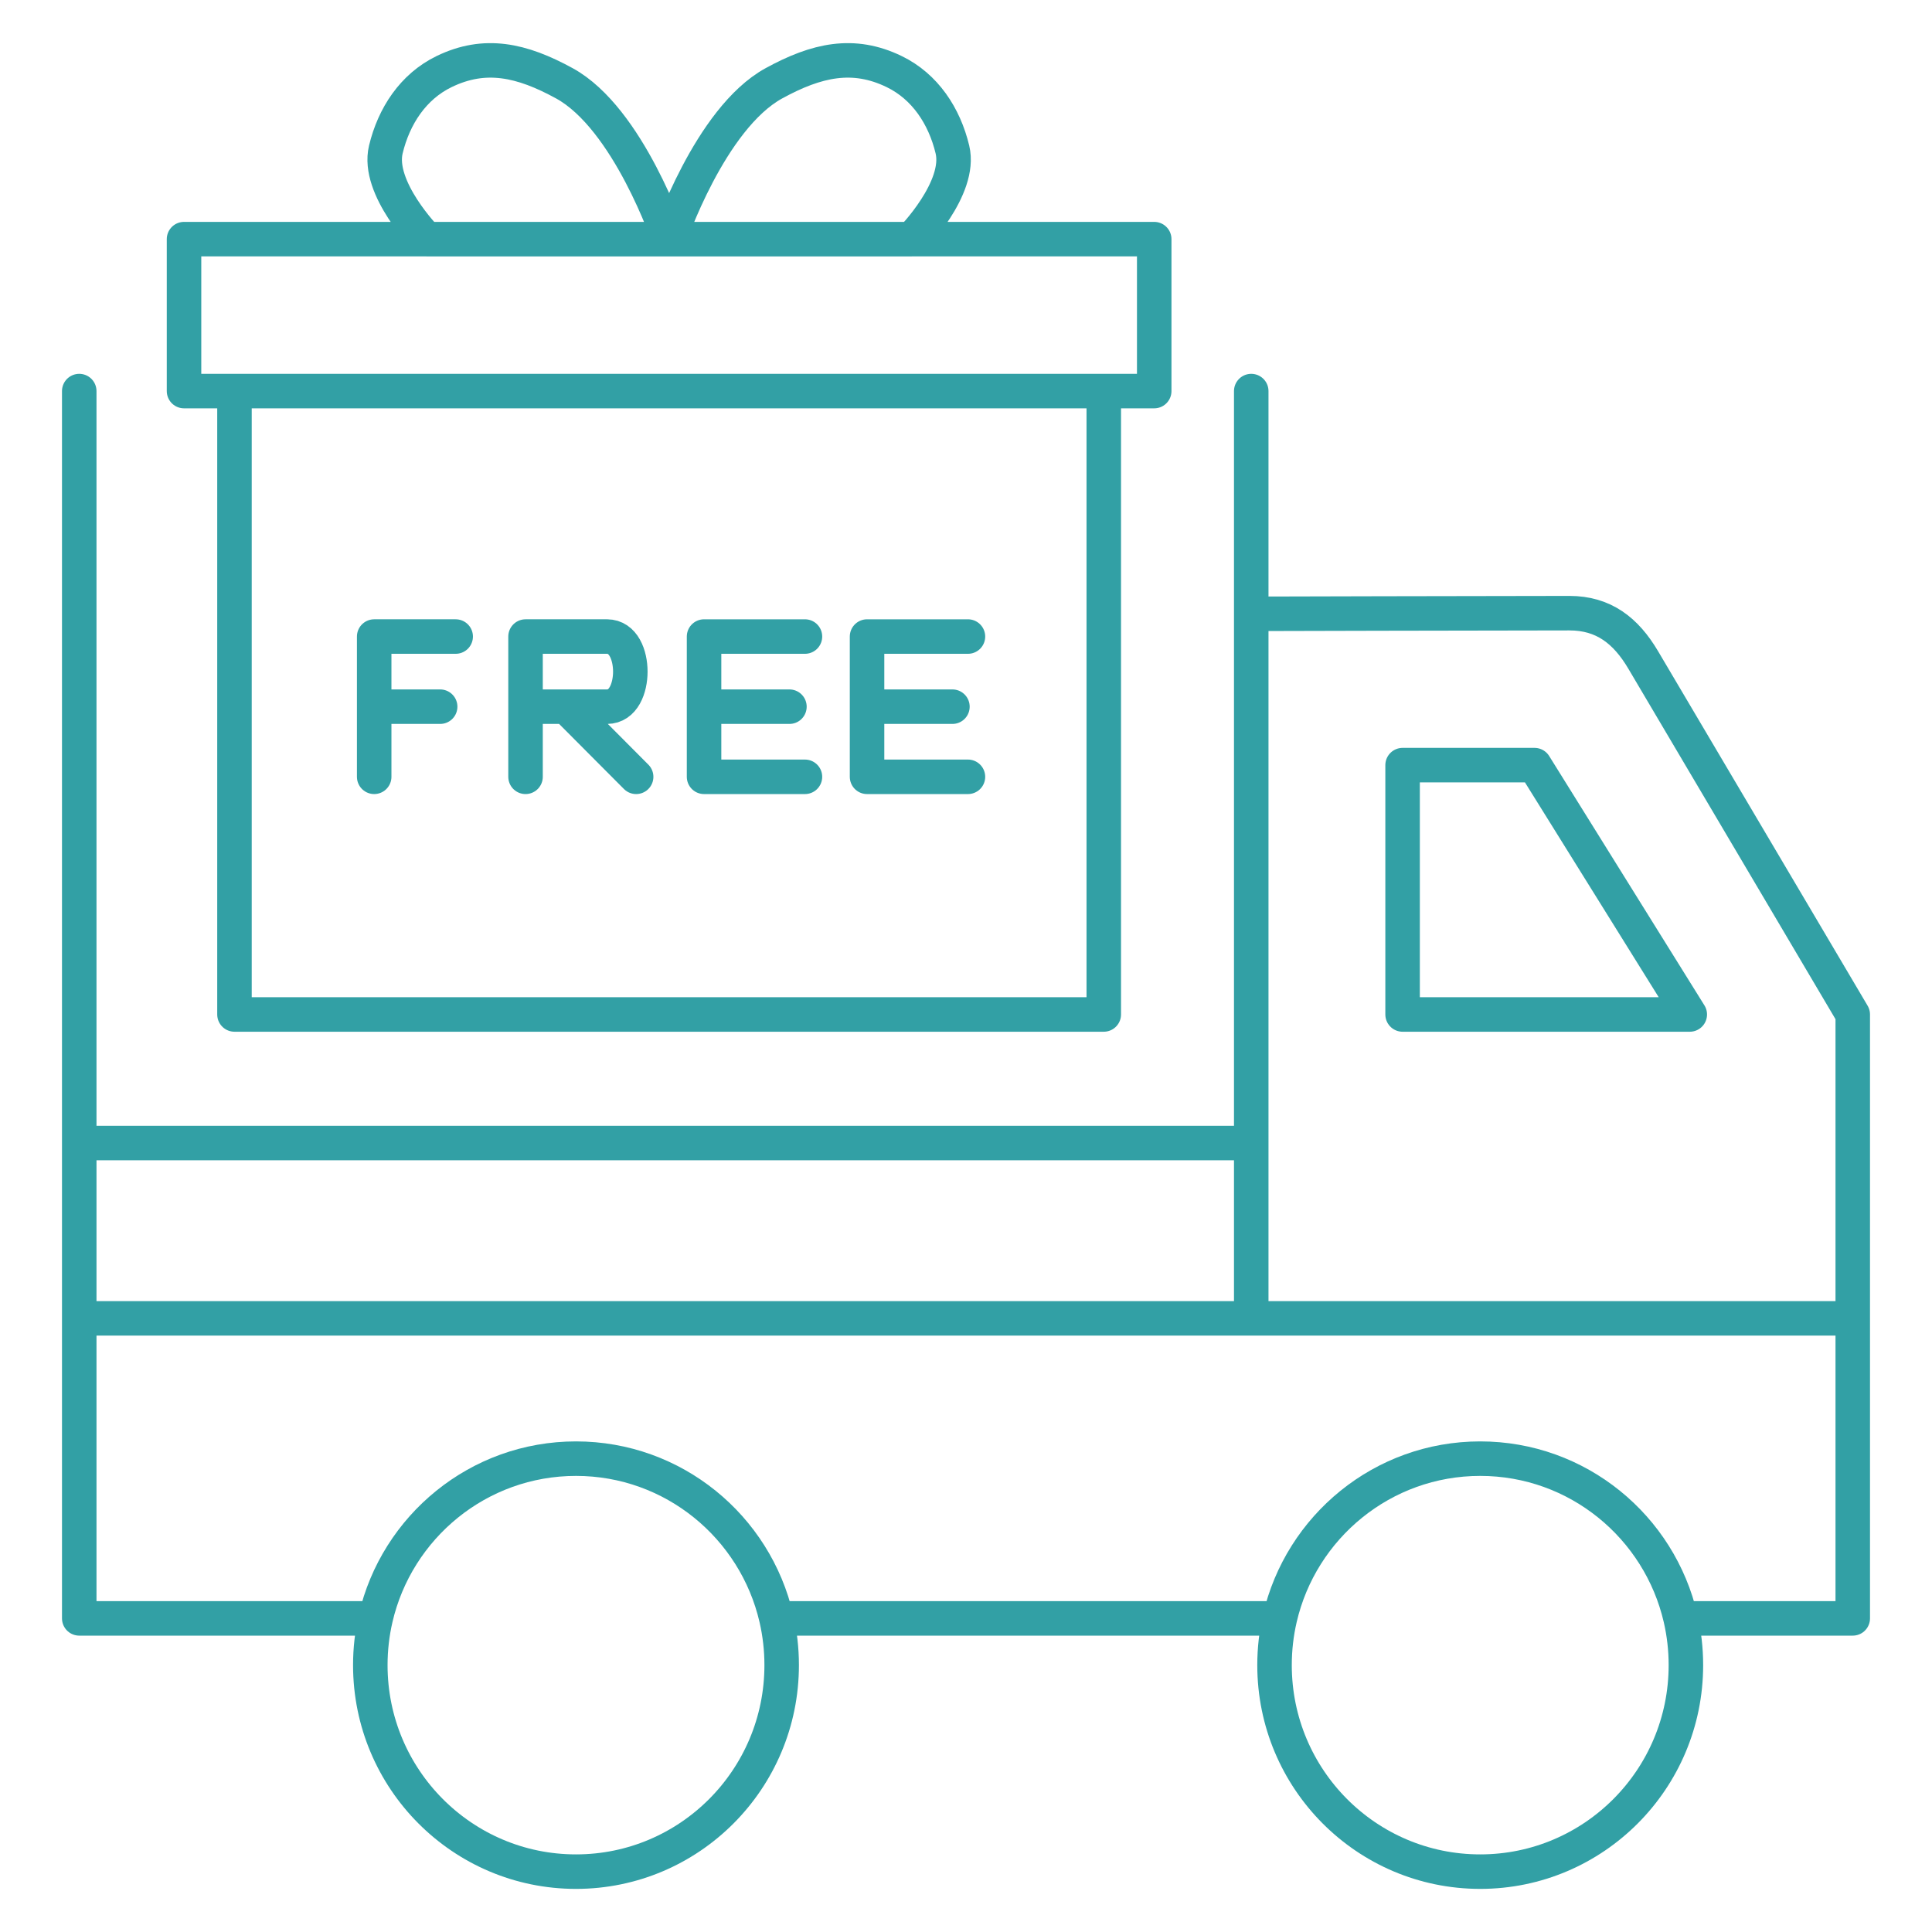 <?xml version="1.0" encoding="UTF-8"?>
<!DOCTYPE svg PUBLIC "-//W3C//DTD SVG 1.1//EN" "http://www.w3.org/Graphics/SVG/1.1/DTD/svg11.dtd">
<!-- Creator: CorelDRAW 2018 (64-Bit Evaluation Version) -->
<svg xmlns="http://www.w3.org/2000/svg" xml:space="preserve" width="29.633mm" height="29.633mm" version="1.1" style="shape-rendering:geometricPrecision; text-rendering:geometricPrecision; image-rendering:optimizeQuality; fill-rule:evenodd; clip-rule:evenodd"
viewBox="0 0 2963.32 2963.32"
 xmlns:xlink="http://www.w3.org/1999/xlink">
 <defs>
  <style type="text/css">
   <![CDATA[
    .str0 {stroke:#32A0A5;stroke-width:52.92;stroke-linecap:round;stroke-linejoin:round;stroke-miterlimit:22.926}
    .fil0 {fill:none}
   ]]>
  </style>
 </defs>
 <g id="Layer_x0020_1">
  <g id="_2309090653232">
   <path class="fil0" d="M2841.77 2482.28l0 -460.15 -922.61 0 -1797.62 0 0 460.15 454.56 0c32.36,-140.38 157.69,-245.01 307.35,-245.01 149.67,0 274.99,104.63 307.36,245.01l772.19 0c32.36,-140.38 157.68,-245.01 307.35,-245.01 149.67,0 274.98,104.63 307.37,245.01l264.05 0z"/>
   <path class="fil0" d="M2841.77 1556l-321.42 -543.81c-26.66,-45.1 -60.86,-71.71 -113.09,-71.71 -119.05,0 -488.1,1 -488.1,1l0 811.73 0 268.92 922.61 0 0 -466.13zm-690.47 0l0 -382.46 202.38 0 238.11 382.46 -440.49 0z"/>
   <polygon class="fil0" points="1770.35,599.84 1770.35,366.78 1398.33,366.78 1026.31,366.78 654.29,366.78 282.26,366.78 282.26,599.84 359.64,599.84 1692.97,599.84 "/>
   <path class="fil0" d="M359.64 599.84l0 956.16 1333.33 0 0 -956.16 -1333.33 0zm571.43 376.49l-125 0 0 107.57 62.5 0 62.5 0c25.15,0 35.72,-28.54 35.72,-53.78 0,-25.25 -10.57,-53.79 -35.72,-53.79z"/>
   <path class="fil0" d="M806.07 976.33l125 0c25.15,0 35.72,28.54 35.72,53.79 0,25.24 -10.57,53.78 -35.72,53.78l-62.5 0 -62.5 0 0 -107.57z"/>
   <polygon class="fil0" points="121.54,2022.13 1919.16,2022.13 1919.16,1753.21 121.54,1753.21 "/>
   <path class="fil0" d="M883.45 2870.72c174.24,0 315.48,-141.81 315.48,-316.73 0,-24.66 -2.81,-48.67 -8.12,-71.71 -32.37,-140.38 -157.69,-245.01 -307.36,-245.01 -149.66,0 -274.99,104.63 -307.35,245.01 -5.32,23.04 -8.13,47.05 -8.13,71.71 0,174.92 141.25,316.73 315.48,316.73z"/>
   <path class="fil0" d="M2270.35 2870.72c174.23,0 315.49,-141.81 315.49,-316.73 0,-24.66 -2.81,-48.67 -8.12,-71.71 -32.39,-140.38 -157.7,-245.01 -307.37,-245.01 -149.67,0 -274.99,104.63 -307.35,245.01 -5.32,23.04 -8.12,47.05 -8.12,71.71 0,174.92 141.24,316.73 315.47,316.73z"/>
   <path class="fil0 str0" d="M121.54 599.84l0 1153.37m2720.23 -197.21c0,0 0,0 -321.42,-543.81m321.42 543.81l0 466.13m0 -466.13l-321.42 -543.81m0 0c-26.66,-45.1 -60.86,-71.71 -113.09,-71.71 -119.05,0 -488.1,1 -488.1,1m0 0l0 -341.64 0 1153.37m0 -811.73l0 811.73m0 268.92l922.61 0m-922.61 0l-1797.62 0m1797.62 0l0 -268.92m922.61 268.92l0 460.15 -264.05 0m-2456.18 -460.15l0 460.15 454.56 0m-454.56 -460.15l0 -268.92m0 0l1797.62 0m-1636.9 -1386.43l0 233.06 77.38 0m-77.38 -233.06l744.05 0m-744.05 0l372.03 0m-294.65 233.06l0 956.16 1333.33 0 0 -956.16m-1333.33 0l1333.33 0m0 0l77.38 0 0 -233.06 -372.02 0m-824.4 824.69l0 -107.57m125 -107.57l-125 0 0 107.57m0 0l101.19 0m130.95 -107.57c0,0 95.24,0 125,0m-125 0l0 107.57m0 -107.57l125 0m-125 215.14l0 -107.57m125 -107.57c25.15,0 35.72,28.54 35.72,53.79 0,25.24 -10.57,53.78 -35.72,53.78m0 0c-17.85,0 -62.5,0 -62.5,0m62.5 0l-62.5 0m-62.5 0l62.5 0m0 0l107.15 107.57m258.92 0l-154.76 0 0 -107.57m154.76 -107.57l-154.76 0 0 107.57m0 0l130.95 0m273.81 107.57l-154.76 0 0 -107.57m154.76 -107.57l-154.76 0 0 107.57m0 0l130.95 0m-434.52 -717.12c0,0 62.23,-185.11 160.71,-239.04 65.48,-35.86 121.76,-48.42 184.53,-17.93 47.35,23 76.97,68.18 89.28,119.52 14.27,59.44 -62.5,137.45 -62.5,137.45m-372.02 0l372.02 0m-372.02 0c0,0 -62.23,-185.11 -160.71,-239.04 -65.48,-35.86 -121.75,-48.42 -184.53,-17.93 -47.35,23 -76.97,68.18 -89.29,119.52 -14.25,59.44 62.51,137.45 62.51,137.45m372.02 0l-372.02 0m-78.19 2115.5c-5.32,23.04 -8.13,47.05 -8.13,71.71 0,174.92 141.25,316.73 315.48,316.73 174.24,0 315.48,-141.81 315.48,-316.73 0,-24.66 -2.81,-48.67 -8.12,-71.71m-614.71 0c32.36,-140.38 157.69,-245.01 307.35,-245.01 149.67,0 274.99,104.63 307.36,245.01m0 0l772.19 0m0 0c-5.32,23.04 -8.12,47.05 -8.12,71.71 0,174.92 141.24,316.73 315.47,316.73 174.23,0 315.49,-141.81 315.49,-316.73 0,-24.66 -2.81,-48.67 -8.12,-71.71m-614.72 0c32.36,-140.38 157.68,-245.01 307.35,-245.01 149.67,0 274.98,104.63 307.37,245.01m-426.42 -1308.74l0 382.46 440.49 0 -238.11 -382.46 -202.38 0z"/>
  </g>
 </g>
</svg>

